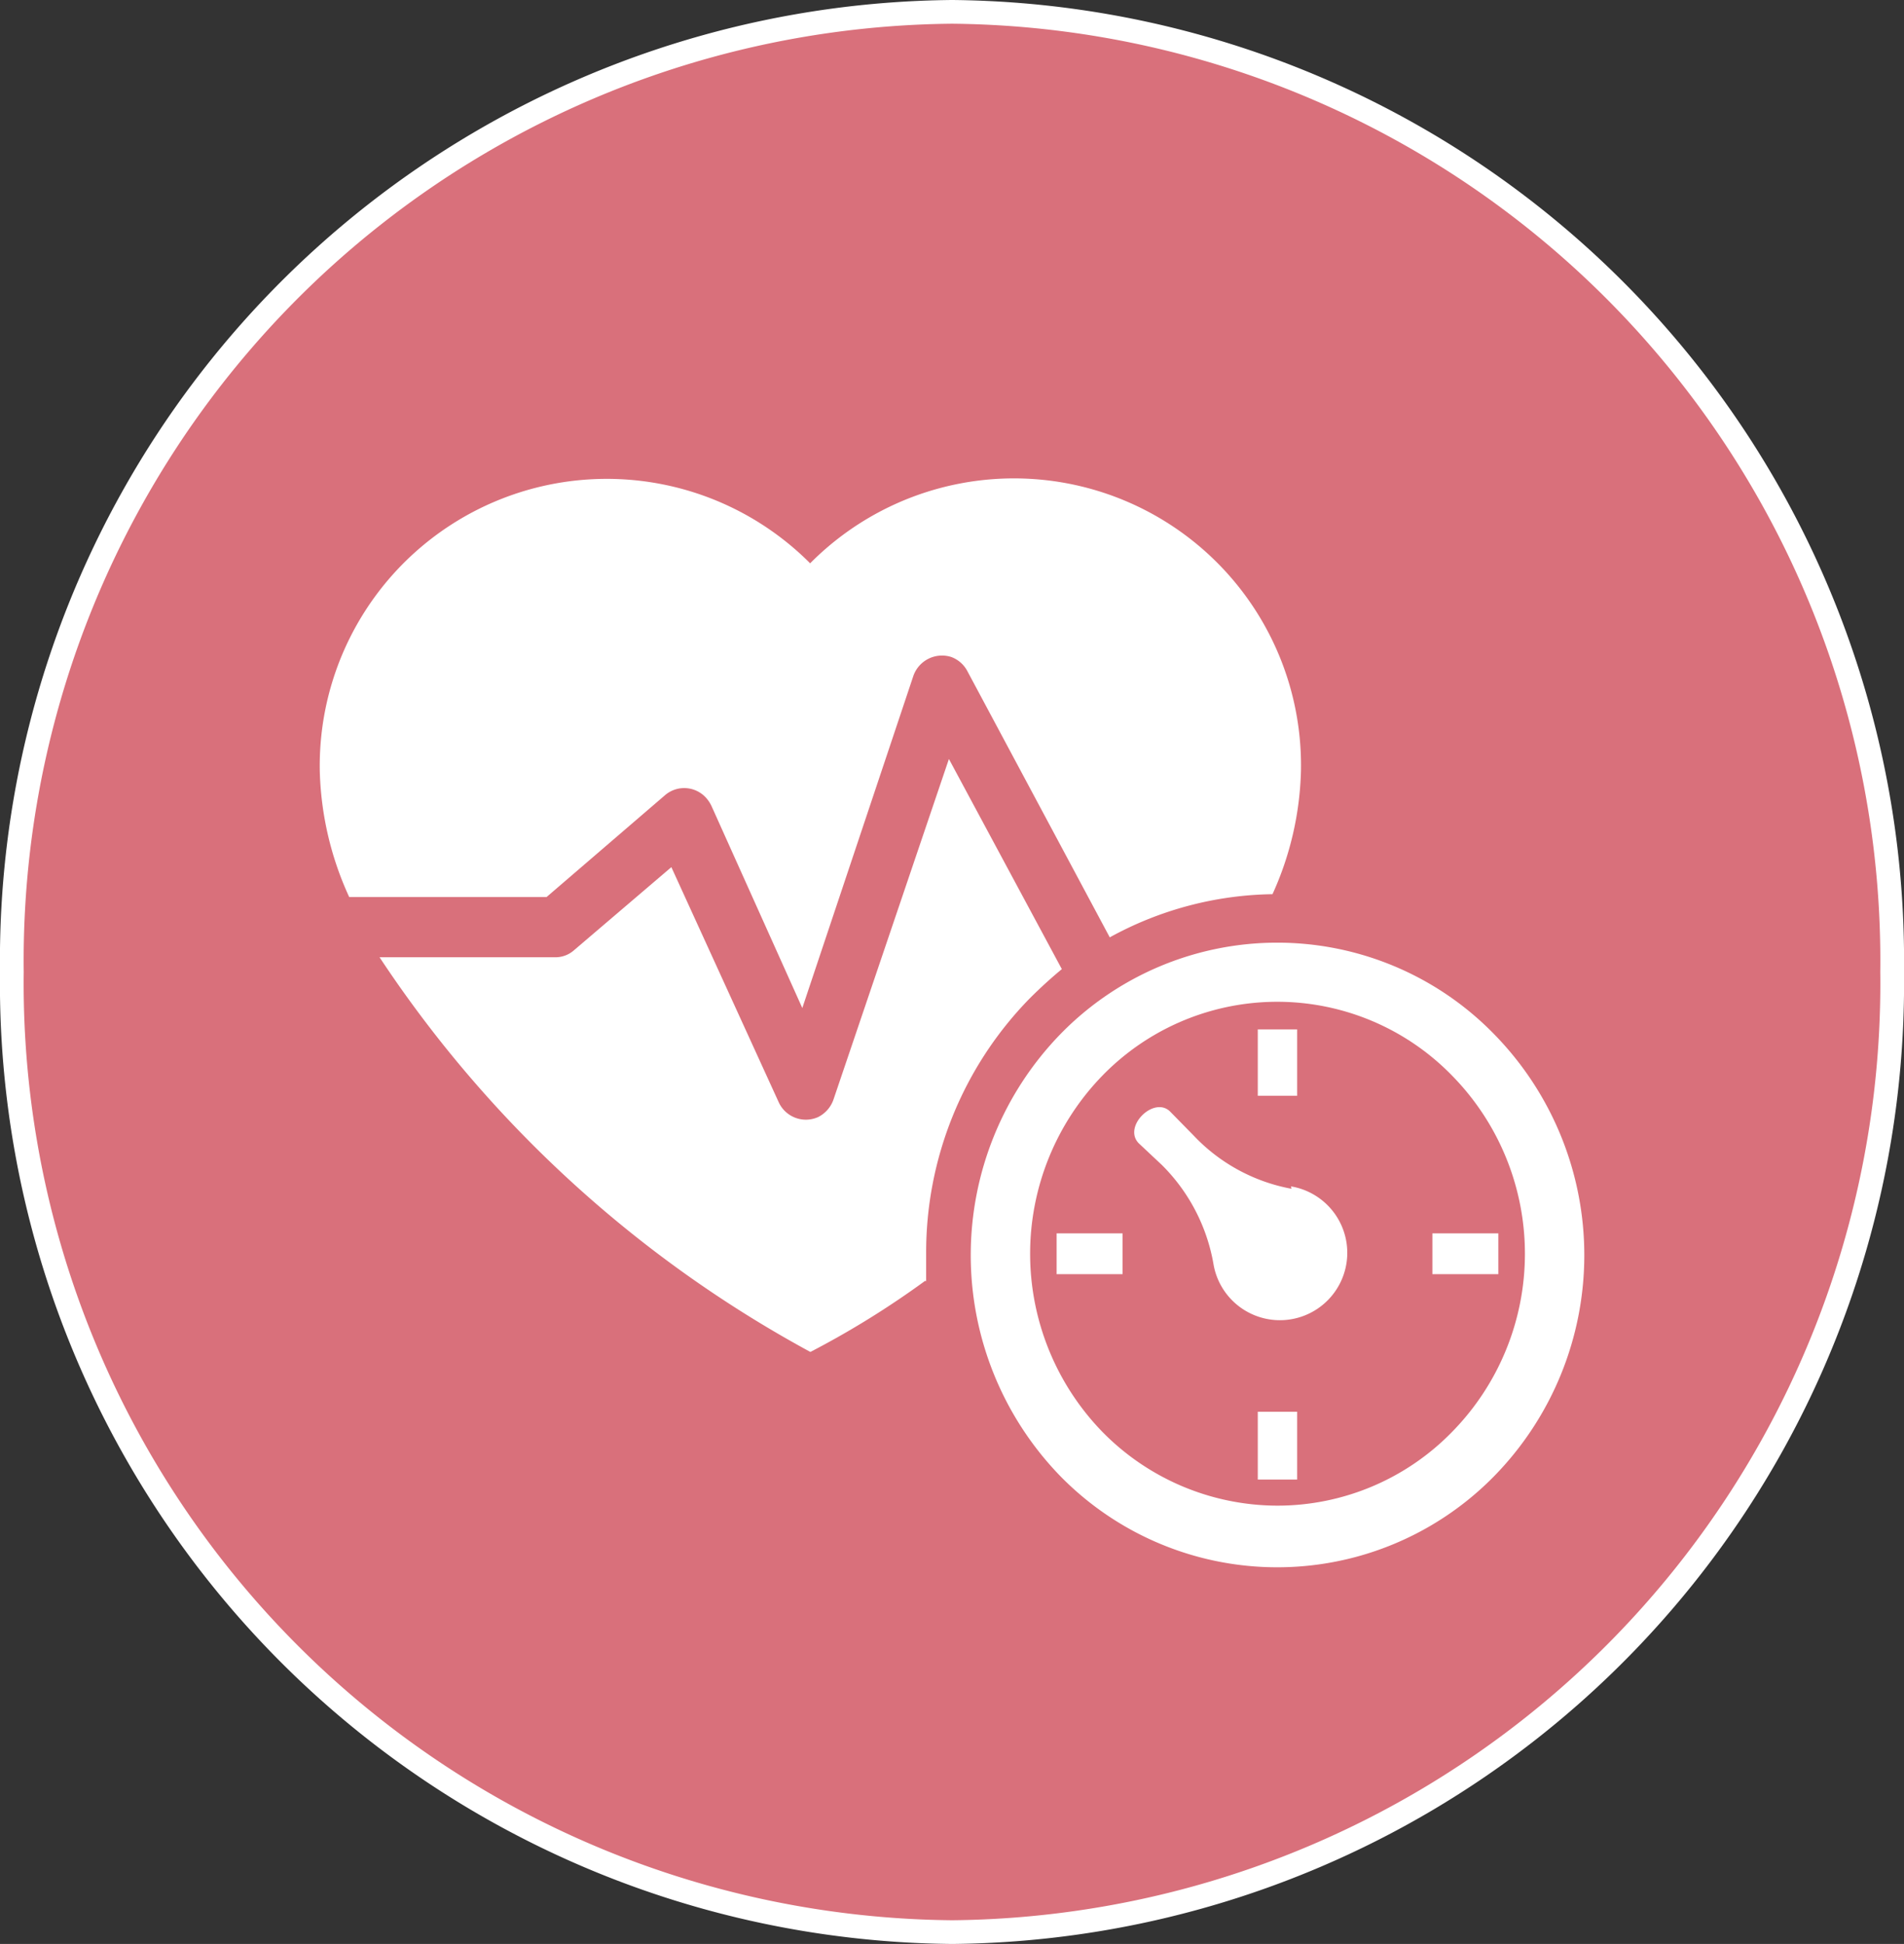 <svg xmlns="http://www.w3.org/2000/svg" xmlns:xlink="http://www.w3.org/1999/xlink" viewBox="0 0 40.13 40.98"><rect x="0" y="0" width="40.13" height="40.98" fill="#333333" stroke="none"/><defs><style>.cls-1,.cls-4{fill:none;}.cls-2{clip-path:url(#clip-path);}.cls-3{fill:#d9707b;}.cls-4{stroke:#fff;stroke-miterlimit:10;stroke-width:0.5px;}.cls-5{fill:#fff;}</style><clipPath id="clip-path"><rect class="cls-1" width="40.13" height="40.98"/></clipPath></defs><title>Asset 5</title><g id="Layer_2" data-name="Layer 2"><g id="Layer_1-2" data-name="Layer 1"><g class="cls-2"><path class="cls-3" d="M39.88,20.49A20,20,0,0,1,20.07,40.73,20,20,0,0,1,.25,20.49,20,20,0,0,1,20.07.25,20,20,0,0,1,39.88,20.49"/><path class="cls-4" d="M39.88,20.49A20,20,0,0,1,20.07,40.73,20,20,0,0,1,.25,20.49,20,20,0,0,1,20.07.25,20,20,0,0,1,39.88,20.49Z"/><path class="cls-5" d="M19.5,27a18.72,18.72,0,0,1-2.42,1.5A25.39,25.39,0,0,1,8,20.18H11.7a.59.59,0,0,0,.4-.15h0l2.05-1.75,2.26,4.95a.63.63,0,0,0,.83.32.65.65,0,0,0,.33-.38L20,16l2.38,4.43c-.23.19-.46.4-.68.62a7.66,7.66,0,0,0-2.18,5.38c0,.19,0,.39,0,.58m7.69-2a1.42,1.42,0,1,1-1.63,1.66,3.88,3.88,0,0,0-1.09-2.11L24,24.1c-.34-.35.32-1,.66-.67l.5.51a3.78,3.78,0,0,0,2.06,1.12M17.08,11.87a6.05,6.05,0,0,1,10.34,4.38,6.67,6.67,0,0,1-.6,2.6,7.32,7.32,0,0,0-3.43.91l-3-5.61h0a.63.63,0,0,0-.34-.3.64.64,0,0,0-.8.4l-2.34,7L15,17a.7.7,0,0,0-.1-.16.62.62,0,0,0-.88-.08l-2.5,2.15H7.36a6.76,6.76,0,0,1-.62-2.65,6.05,6.05,0,0,1,10.34-4.38"/><path class="cls-5" d="M31.49,31.12a6.4,6.4,0,0,1-9.14,0,6.69,6.69,0,0,1,0-9.32,6.38,6.38,0,0,1,9.14,0,6.66,6.66,0,0,1,0,9.32M22.27,26h1.39v.86H22.27Zm5.07-2.9h-.83V21.7h.83Zm-.83,6.66h.83v1.43h-.83Zm5.07-2.9H30.19V26h1.39Zm-4.66,4.88a5.14,5.14,0,0,0,3.69-1.56,5.36,5.36,0,0,0,0-7.5,5.14,5.14,0,0,0-7.38,0,5.39,5.39,0,0,0,0,7.5,5.18,5.18,0,0,0,3.69,1.56"/></g></g></g></svg>